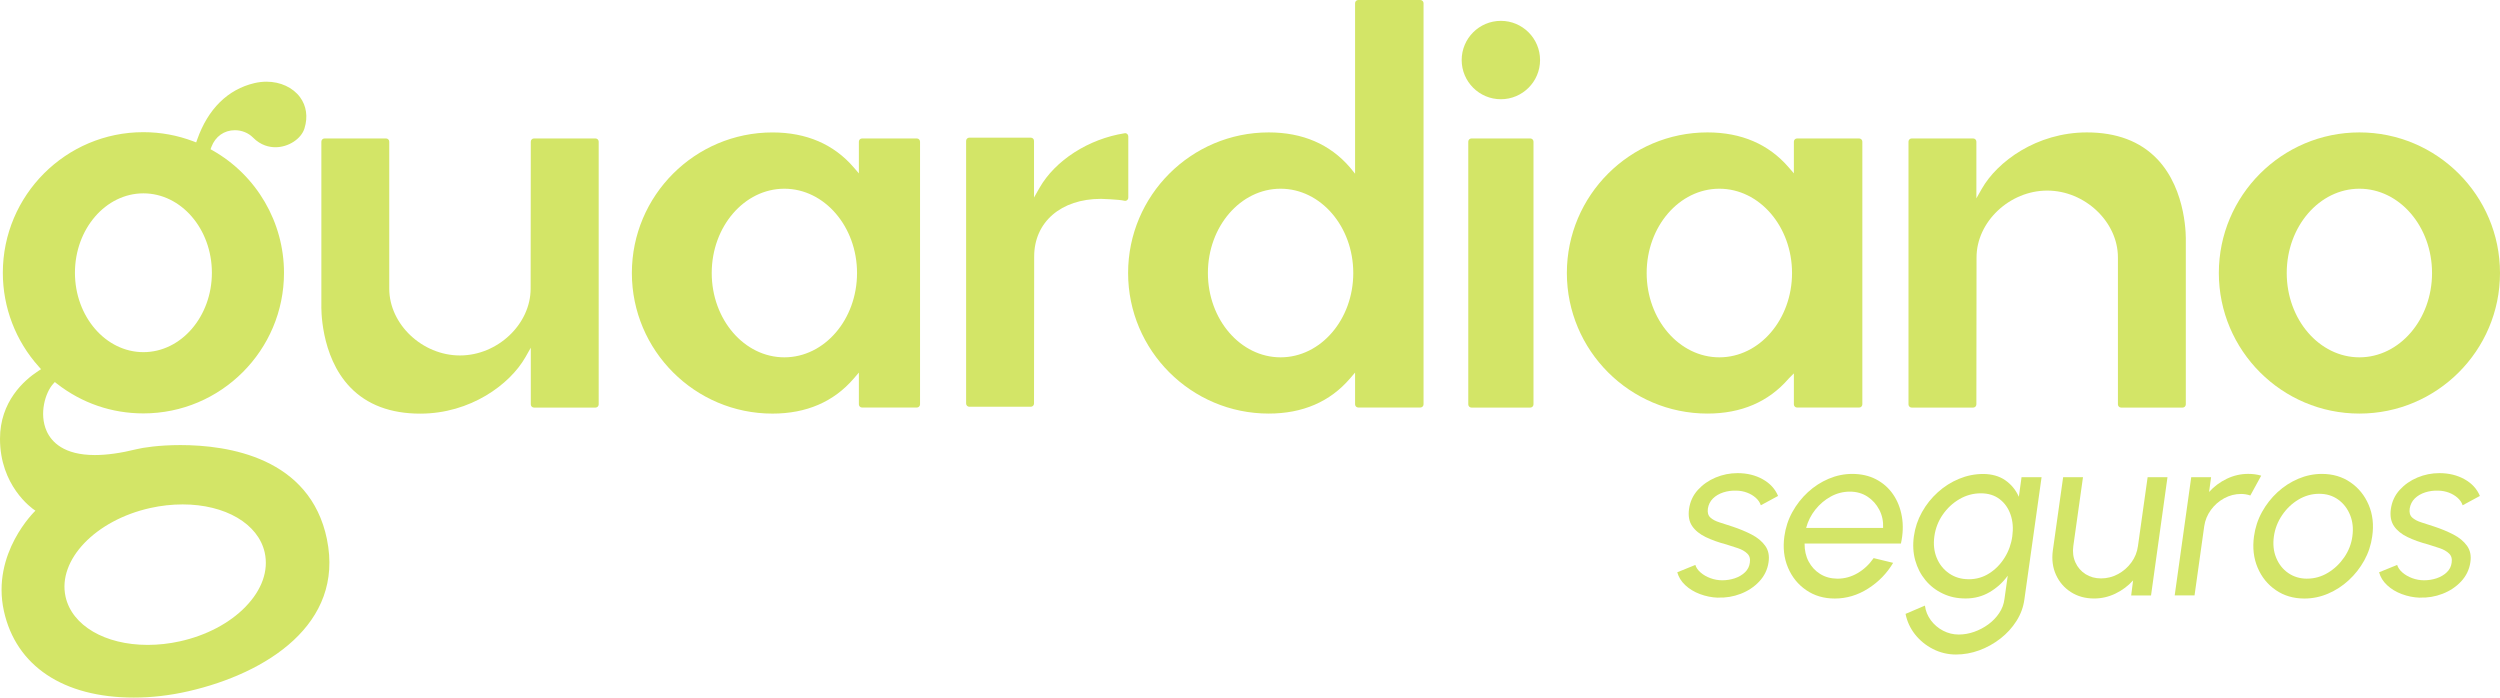 <?xml version="1.0" encoding="UTF-8"?>
<svg xmlns="http://www.w3.org/2000/svg" id="Layer_1" data-name="Layer 1" viewBox="0 0 776.95 216.79">
  <defs>
    <style>
      .cls-1 {
        fill: #d3e567;
        stroke-width: 0px;
      }
    </style>
  </defs>
  <path class="cls-1" d="M185.07,43.03h-19.12c-.54,0-.99.44-.99.99,0,0-.05,45.69-.05,45.69,0,11.06-10.27,20.76-21.97,20.76s-21.97-9.7-21.97-20.76v-45.69c0-.54-.44-.99-.99-.99h-19.12c-.54,0-.99.44-.99.99v50.94c0,.15-.49,15.57,8.96,25.39,5.23,5.44,12.55,8.2,21.76,8.2,15.62,0,27.89-9.09,32.69-17.53l1.68-2.96v17.62c0,.54.44.99.99.99h19.12c.54,0,.99-.44.99-.99V44.02c0-.54-.44-.99-.99-.99Z"></path>
  <path class="cls-1" d="M670.35,49.36c-5.23-5.44-12.56-8.21-21.77-8.21-15.62,0-27.89,9.09-32.68,17.53l-1.68,2.96v-17.62c0-.54-.44-.99-.99-.99h-19.12c-.54,0-.99.44-.99.99v81.66c0,.54.44.99.99.99h19.12c.54,0,.99-.44.99-.99,0,0,.05-45.69.05-45.69,0-11.06,10.27-20.76,21.97-20.76s21.97,9.7,21.97,20.76v45.69c0,.54.44.99.99.99h19.12c.54,0,.99-.44.99-.99v-50.94c0-.15.5-15.55-8.95-25.38Z"></path>
  <path class="cls-1" d="M284.94,43.03h-17.03c-.54,0-.99.44-.99.99v9.87l-1.58-1.84c-6.22-7.23-14.73-10.89-25.28-10.89-24.09,0-43.69,19.6-43.69,43.69s19.6,43.69,43.69,43.69c10.56,0,19.06-3.67,25.28-10.91l1.58-1.84v9.88c0,.54.44.99.99.99h17.03c.54,0,.99-.44.99-.99V44.02c0-.54-.44-.99-.99-.99ZM243.76,111.05c-12.45,0-22.57-11.75-22.57-26.2s10.13-26.2,22.57-26.2,22.59,11.75,22.59,26.2-10.13,26.2-22.59,26.2Z"></path>
  <path class="cls-1" d="M441.42,0h-19.3c-.54,0-.99.44-.99.99v53l-1.58-1.95c-6.21-7.22-14.72-10.89-25.27-10.89-24.09,0-43.69,19.6-43.69,43.69s19.6,43.69,43.69,43.69c10.56,0,19.06-3.67,25.27-10.9l1.58-1.85v9.88c0,.54.44.99.99.99h19.3c.54,0,.99-.44.99-.99V.99c0-.54-.44-.99-.99-.99ZM397.98,111.05c-12.45,0-22.59-11.75-22.59-26.2s10.13-26.2,22.59-26.2,22.59,11.75,22.59,26.2-10.13,26.2-22.59,26.2Z"></path>
  <path class="cls-1" d="M577.79,43.03h-19.3c-.54,0-.99.44-.99.99v9.86s-1.59-1.84-1.59-1.84c-6.21-7.22-14.72-10.89-25.27-10.89-24.09,0-43.69,19.6-43.69,43.69s19.6,43.69,43.69,43.69c10.51,0,18.98-3.63,25.23-10.85l.04-.05,1.59-1.59v9.63c0,.54.44.99.99.99h19.3c.54,0,.99-.44.99-.99V44.02c0-.54-.44-.99-.99-.99ZM534.34,111.05c-12.45,0-22.59-11.75-22.59-26.2s10.13-26.2,22.59-26.2,22.59,11.75,22.59,26.2-10.13,26.2-22.59,26.2Z"></path>
  <g>
    <path class="cls-1" d="M457.3,43.03h18.29c.55,0,.99.44.99.99v81.66c0,.54-.44.99-.99.99h-18.29c-.55,0-.99-.44-.99-.99V44.02c0-.55.44-.99.99-.99Z"></path>
    <path class="cls-1" d="M466.44,30.84c6.72,0,12.18-5.46,12.18-12.18s-5.46-12.18-12.18-12.18-12.18,5.46-12.18,12.18,5.46,12.18,12.18,12.18Z"></path>
  </g>
  <path class="cls-1" d="M733.26,41.15c-24.09,0-43.69,19.6-43.69,43.69s19.6,43.69,43.69,43.69,43.69-19.6,43.69-43.69-19.6-43.69-43.69-43.69ZM733.26,111.05c-12.45,0-22.59-11.75-22.59-26.2s10.13-26.2,22.59-26.2,22.57,11.75,22.57,26.2-10.13,26.2-22.57,26.2Z"></path>
  <path class="cls-1" d="M101.62,167.63c-5.23-25.51-30.79-29.31-45.56-29.31-6.68,0-11.71.8-13.62,1.28-4.88,1.21-9.23,1.82-12.96,1.82h0c-9.64,0-13.47-4.06-14.99-7.46-2.41-5.41-.39-11.96,1.99-14.61l.56-.62.66.52c7.75,6.04,17.04,9.23,26.87,9.23,24.09,0,43.69-19.6,43.69-43.69,0-15.71-8.49-30.28-22.16-38.03l-.67-.38.27-.72c1.23-3.25,3.96-5.19,7.31-5.19,2.14,0,4.2.84,5.63,2.29,2.44,2.48,5.13,3,6.96,3,4.04,0,8.01-2.58,9.03-5.87,1.1-3.55.61-6.99-1.38-9.68-2.23-3.02-6.12-4.82-10.42-4.82-1.24,0-2.51.15-3.75.44-8.3,1.96-14.45,8.03-17.8,17.56l-.31.87-.86-.33c-4.98-1.89-10.21-2.85-15.55-2.85C20.48,41.07.88,60.67.88,84.77c0,10.79,3.97,21.15,11.18,29.18l.7.78-.88.57c-4.44,2.91-11.88,9.5-11.88,21.06,0,14.43,9.63,21.49,11.01,22.35-.13.12-13.76,13.17-9.8,31.17,3.77,17.1,18.49,26.91,40.39,26.91h0c5.54,0,11.25-.66,16.96-1.97,24.34-5.58,48.44-20.91,43.05-47.19ZM44.57,60.09c11.73,0,21.28,11.07,21.28,24.68s-9.55,24.67-21.28,24.67-21.28-11.07-21.28-24.67,9.55-24.68,21.28-24.68ZM76.34,188.54c-4.97,5.13-12.22,8.95-20.43,10.77-3.34.74-6.7,1.11-10,1.11-13.29,0-23.56-6.02-25.54-14.99-2.52-11.42,9.31-23.78,26.37-27.56,3.34-.74,6.7-1.11,10-1.11,13.28,0,23.54,6.02,25.53,14.97,1.24,5.61-.86,11.58-5.93,16.8Z"></path>
  <path class="cls-1" d="M349.67,41.4s-.09,0-.14.01c-11.22,1.75-21.62,8.43-26.5,17.02l-1.68,2.96v-17.62c0-.54-.44-.99-.99-.99h-19.12c-.54,0-.99.44-.99.99v81.65c0,.54.44.99.99.99h19.12c.54,0,.99-.44.99-.99,0,0,.05-45.69.05-45.69,0-10.72,8.34-17.93,20.76-17.93.05,0,5.52.16,7.29.59.08.02.16.03.24.03.25,0,.49-.1.67-.28.19-.18.29-.43.29-.7v-19.05c0-.55-.45-1.01-.97-1.01Z"></path>
  <g>
    <path class="cls-1" d="M533.94,185.75c-1.96-.07-3.83-.45-5.62-1.12-1.79-.67-3.31-1.59-4.56-2.76-1.25-1.16-2.08-2.5-2.5-4.02l5.62-2.28c.24.83.79,1.62,1.63,2.35.84.74,1.86,1.32,3.05,1.76,1.19.44,2.42.66,3.69.66,1.35,0,2.65-.21,3.89-.62,1.25-.42,2.3-1.04,3.16-1.86.86-.82,1.36-1.81,1.51-2.96.2-1.22-.07-2.19-.81-2.88-.73-.7-1.69-1.25-2.87-1.65s-2.38-.79-3.6-1.16c-2.43-.64-4.57-1.4-6.43-2.3s-3.26-2.03-4.21-3.42c-.94-1.38-1.27-3.15-.97-5.31.32-2.28,1.23-4.25,2.74-5.92,1.51-1.66,3.35-2.95,5.53-3.86,2.18-.91,4.45-1.36,6.8-1.36,2.96,0,5.58.64,7.84,1.91,2.26,1.27,3.85,3,4.76,5.18l-5.36,2.9c-.29-.88-.82-1.66-1.58-2.33-.76-.67-1.66-1.21-2.7-1.6-1.04-.39-2.14-.6-3.29-.62-1.45-.05-2.81.13-4.1.55-1.29.42-2.36,1.05-3.21,1.89-.86.85-1.38,1.89-1.58,3.14-.17,1.23.09,2.16.79,2.79.7.64,1.67,1.14,2.9,1.52,1.24.38,2.58.81,4.02,1.3,2.13.71,4.1,1.53,5.9,2.46,1.8.93,3.2,2.09,4.21,3.49,1,1.4,1.35,3.12,1.03,5.18-.34,2.25-1.3,4.22-2.87,5.9-1.57,1.68-3.49,2.96-5.77,3.84-2.28.88-4.63,1.27-7.05,1.18Z"></path>
    <path class="cls-1" d="M570.2,186.01c-3.38,0-6.34-.87-8.87-2.61-2.54-1.74-4.42-4.07-5.66-7-1.24-2.93-1.61-6.17-1.12-9.72.37-2.69,1.19-5.21,2.48-7.55,1.29-2.34,2.9-4.39,4.83-6.17,1.93-1.78,4.08-3.16,6.45-4.17,2.36-1,4.81-1.51,7.33-1.51,2.77,0,5.23.56,7.38,1.67,2.15,1.12,3.92,2.66,5.29,4.65,1.37,1.98,2.29,4.29,2.75,6.91.46,2.62.37,5.42-.29,8.41h-29.94c-.02,2.08.39,3.94,1.25,5.57.86,1.63,2.05,2.92,3.58,3.88s3.33,1.45,5.38,1.47c2.2,0,4.29-.57,6.25-1.71,1.96-1.14,3.62-2.7,5-4.68l6.06,1.47c-1.93,3.26-4.52,5.92-7.77,7.99-3.25,2.07-6.71,3.1-10.38,3.1ZM561.31,164.07h23.92c.1-2.06-.29-3.94-1.18-5.64s-2.11-3.07-3.69-4.1c-1.58-1.03-3.4-1.54-5.46-1.54s-4.05.5-5.9,1.51-3.45,2.36-4.81,4.06c-1.36,1.7-2.32,3.61-2.88,5.71Z"></path>
    <path class="cls-1" d="M628.31,148.31h6.17l-5.33,37.91c-.32,2.42-1.14,4.68-2.48,6.78-1.33,2.09-3,3.92-5,5.47-2,1.55-4.18,2.77-6.56,3.64-2.38.87-4.79,1.3-7.24,1.3s-4.93-.57-7.15-1.71-4.07-2.66-5.57-4.55c-1.49-1.9-2.47-4.02-2.94-6.37l6.02-2.57c.22,1.69.84,3.21,1.85,4.57,1.02,1.36,2.28,2.44,3.8,3.23,1.52.79,3.13,1.19,4.85,1.19,1.62,0,3.22-.28,4.81-.84,1.59-.56,3.06-1.34,4.41-2.33,1.35-.99,2.47-2.16,3.36-3.49.89-1.33,1.44-2.77,1.63-4.32l1.03-7.31c-1.52,2.11-3.4,3.81-5.64,5.12s-4.72,1.96-7.44,1.96-4.96-.5-7.09-1.51c-2.13-1-3.93-2.39-5.4-4.17-1.47-1.78-2.53-3.83-3.18-6.15-.65-2.33-.79-4.83-.42-7.5.37-2.67,1.21-5.17,2.52-7.51,1.31-2.34,2.95-4.4,4.92-6.17,1.97-1.78,4.16-3.17,6.58-4.17,2.41-1,4.92-1.51,7.51-1.51s5.01.65,6.87,1.95c1.86,1.3,3.27,3.01,4.22,5.14l.84-6.1ZM611.82,180.02c2.35,0,4.49-.61,6.41-1.84,1.92-1.22,3.51-2.85,4.78-4.89,1.26-2.03,2.05-4.24,2.37-6.61.34-2.45.17-4.68-.52-6.7s-1.82-3.64-3.4-4.85c-1.58-1.21-3.53-1.82-5.86-1.82s-4.56.6-6.63,1.8c-2.07,1.2-3.8,2.81-5.2,4.83-1.4,2.02-2.27,4.27-2.61,6.74-.34,2.47-.09,4.72.75,6.74.84,2.02,2.14,3.62,3.88,4.81,1.74,1.19,3.75,1.78,6.03,1.78Z"></path>
    <path class="cls-1" d="M637.98,171.09l3.2-22.78h6.17l-3.01,21.42c-.25,1.86-.03,3.55.66,5.07.68,1.52,1.73,2.72,3.12,3.62,1.4.89,3.01,1.34,4.85,1.34s3.62-.45,5.27-1.34c1.65-.89,3.04-2.1,4.15-3.62s1.79-3.21,2.04-5.07l3.01-21.42h6.17l-5.11,36.74h-6.17l.59-4.67c-1.54,1.71-3.37,3.08-5.49,4.1-2.12,1.02-4.33,1.52-6.63,1.52-2.74,0-5.15-.67-7.22-2-2.07-1.33-3.61-3.13-4.63-5.38-1.02-2.25-1.34-4.76-.97-7.53Z"></path>
    <path class="cls-1" d="M675.85,185.05l5.14-36.74h6.17l-.62,4.59c1.54-1.71,3.37-3.08,5.49-4.1,2.12-1.02,4.34-1.53,6.67-1.53,1.42,0,2.77.18,4.04.55l-3.38,6.17c-.93-.32-1.89-.48-2.87-.48-1.86,0-3.61.45-5.25,1.34-1.64.89-3.02,2.1-4.13,3.62-1.11,1.52-1.81,3.21-2.08,5.07l-3.01,21.49h-6.17Z"></path>
    <path class="cls-1" d="M716.15,186.01c-3.38,0-6.34-.87-8.87-2.61-2.54-1.74-4.42-4.07-5.66-7-1.24-2.93-1.61-6.17-1.12-9.72.37-2.69,1.19-5.21,2.48-7.55,1.29-2.34,2.9-4.39,4.83-6.17,1.93-1.78,4.08-3.16,6.45-4.17,2.36-1,4.81-1.51,7.33-1.51,3.38,0,6.34.87,8.87,2.61,2.54,1.74,4.43,4.08,5.68,7.02,1.25,2.94,1.62,6.2,1.1,9.77-.37,2.67-1.19,5.17-2.48,7.5-1.29,2.33-2.9,4.38-4.83,6.15-1.93,1.78-4.08,3.17-6.43,4.17s-4.8,1.51-7.35,1.51ZM717,179.83c2.3,0,4.46-.61,6.47-1.82,2.01-1.21,3.7-2.82,5.07-4.81,1.37-2,2.22-4.17,2.53-6.52.34-2.4.11-4.6-.7-6.61s-2.04-3.61-3.71-4.81c-1.67-1.2-3.64-1.8-5.91-1.8s-4.46.61-6.47,1.82c-2.01,1.21-3.69,2.82-5.05,4.83s-2.21,4.2-2.55,6.58c-.34,2.45-.11,4.67.72,6.67.82,2,2.07,3.58,3.76,4.74s3.64,1.74,5.84,1.74Z"></path>
    <path class="cls-1" d="M752.05,185.75c-1.96-.07-3.83-.45-5.62-1.12-1.79-.67-3.31-1.59-4.56-2.76-1.25-1.16-2.08-2.5-2.5-4.02l5.62-2.28c.25.83.79,1.62,1.63,2.35.85.74,1.86,1.32,3.05,1.76,1.19.44,2.42.66,3.69.66,1.35,0,2.64-.21,3.89-.62,1.25-.42,2.3-1.04,3.16-1.86s1.36-1.81,1.51-2.96c.2-1.22-.07-2.19-.81-2.88-.73-.7-1.69-1.25-2.87-1.65-1.18-.4-2.38-.79-3.6-1.16-2.42-.64-4.57-1.4-6.43-2.3-1.86-.89-3.26-2.03-4.21-3.42-.94-1.38-1.27-3.15-.97-5.31.32-2.28,1.23-4.25,2.74-5.92,1.51-1.66,3.35-2.95,5.53-3.86,2.18-.91,4.45-1.36,6.8-1.36,2.96,0,5.58.64,7.84,1.91,2.27,1.27,3.85,3,4.76,5.18l-5.36,2.9c-.29-.88-.82-1.66-1.58-2.33-.76-.67-1.66-1.21-2.7-1.6-1.04-.39-2.14-.6-3.29-.62-1.45-.05-2.81.13-4.1.55-1.29.42-2.36,1.05-3.21,1.89-.86.85-1.38,1.89-1.58,3.14-.17,1.23.09,2.16.79,2.79s1.67,1.14,2.9,1.52c1.24.38,2.58.81,4.02,1.3,2.13.71,4.1,1.53,5.9,2.46,1.8.93,3.2,2.09,4.21,3.49,1,1.4,1.35,3.12,1.03,5.18-.34,2.25-1.3,4.22-2.87,5.9-1.57,1.68-3.49,2.96-5.77,3.84-2.28.88-4.63,1.27-7.05,1.18Z"></path>
  </g>
</svg>
